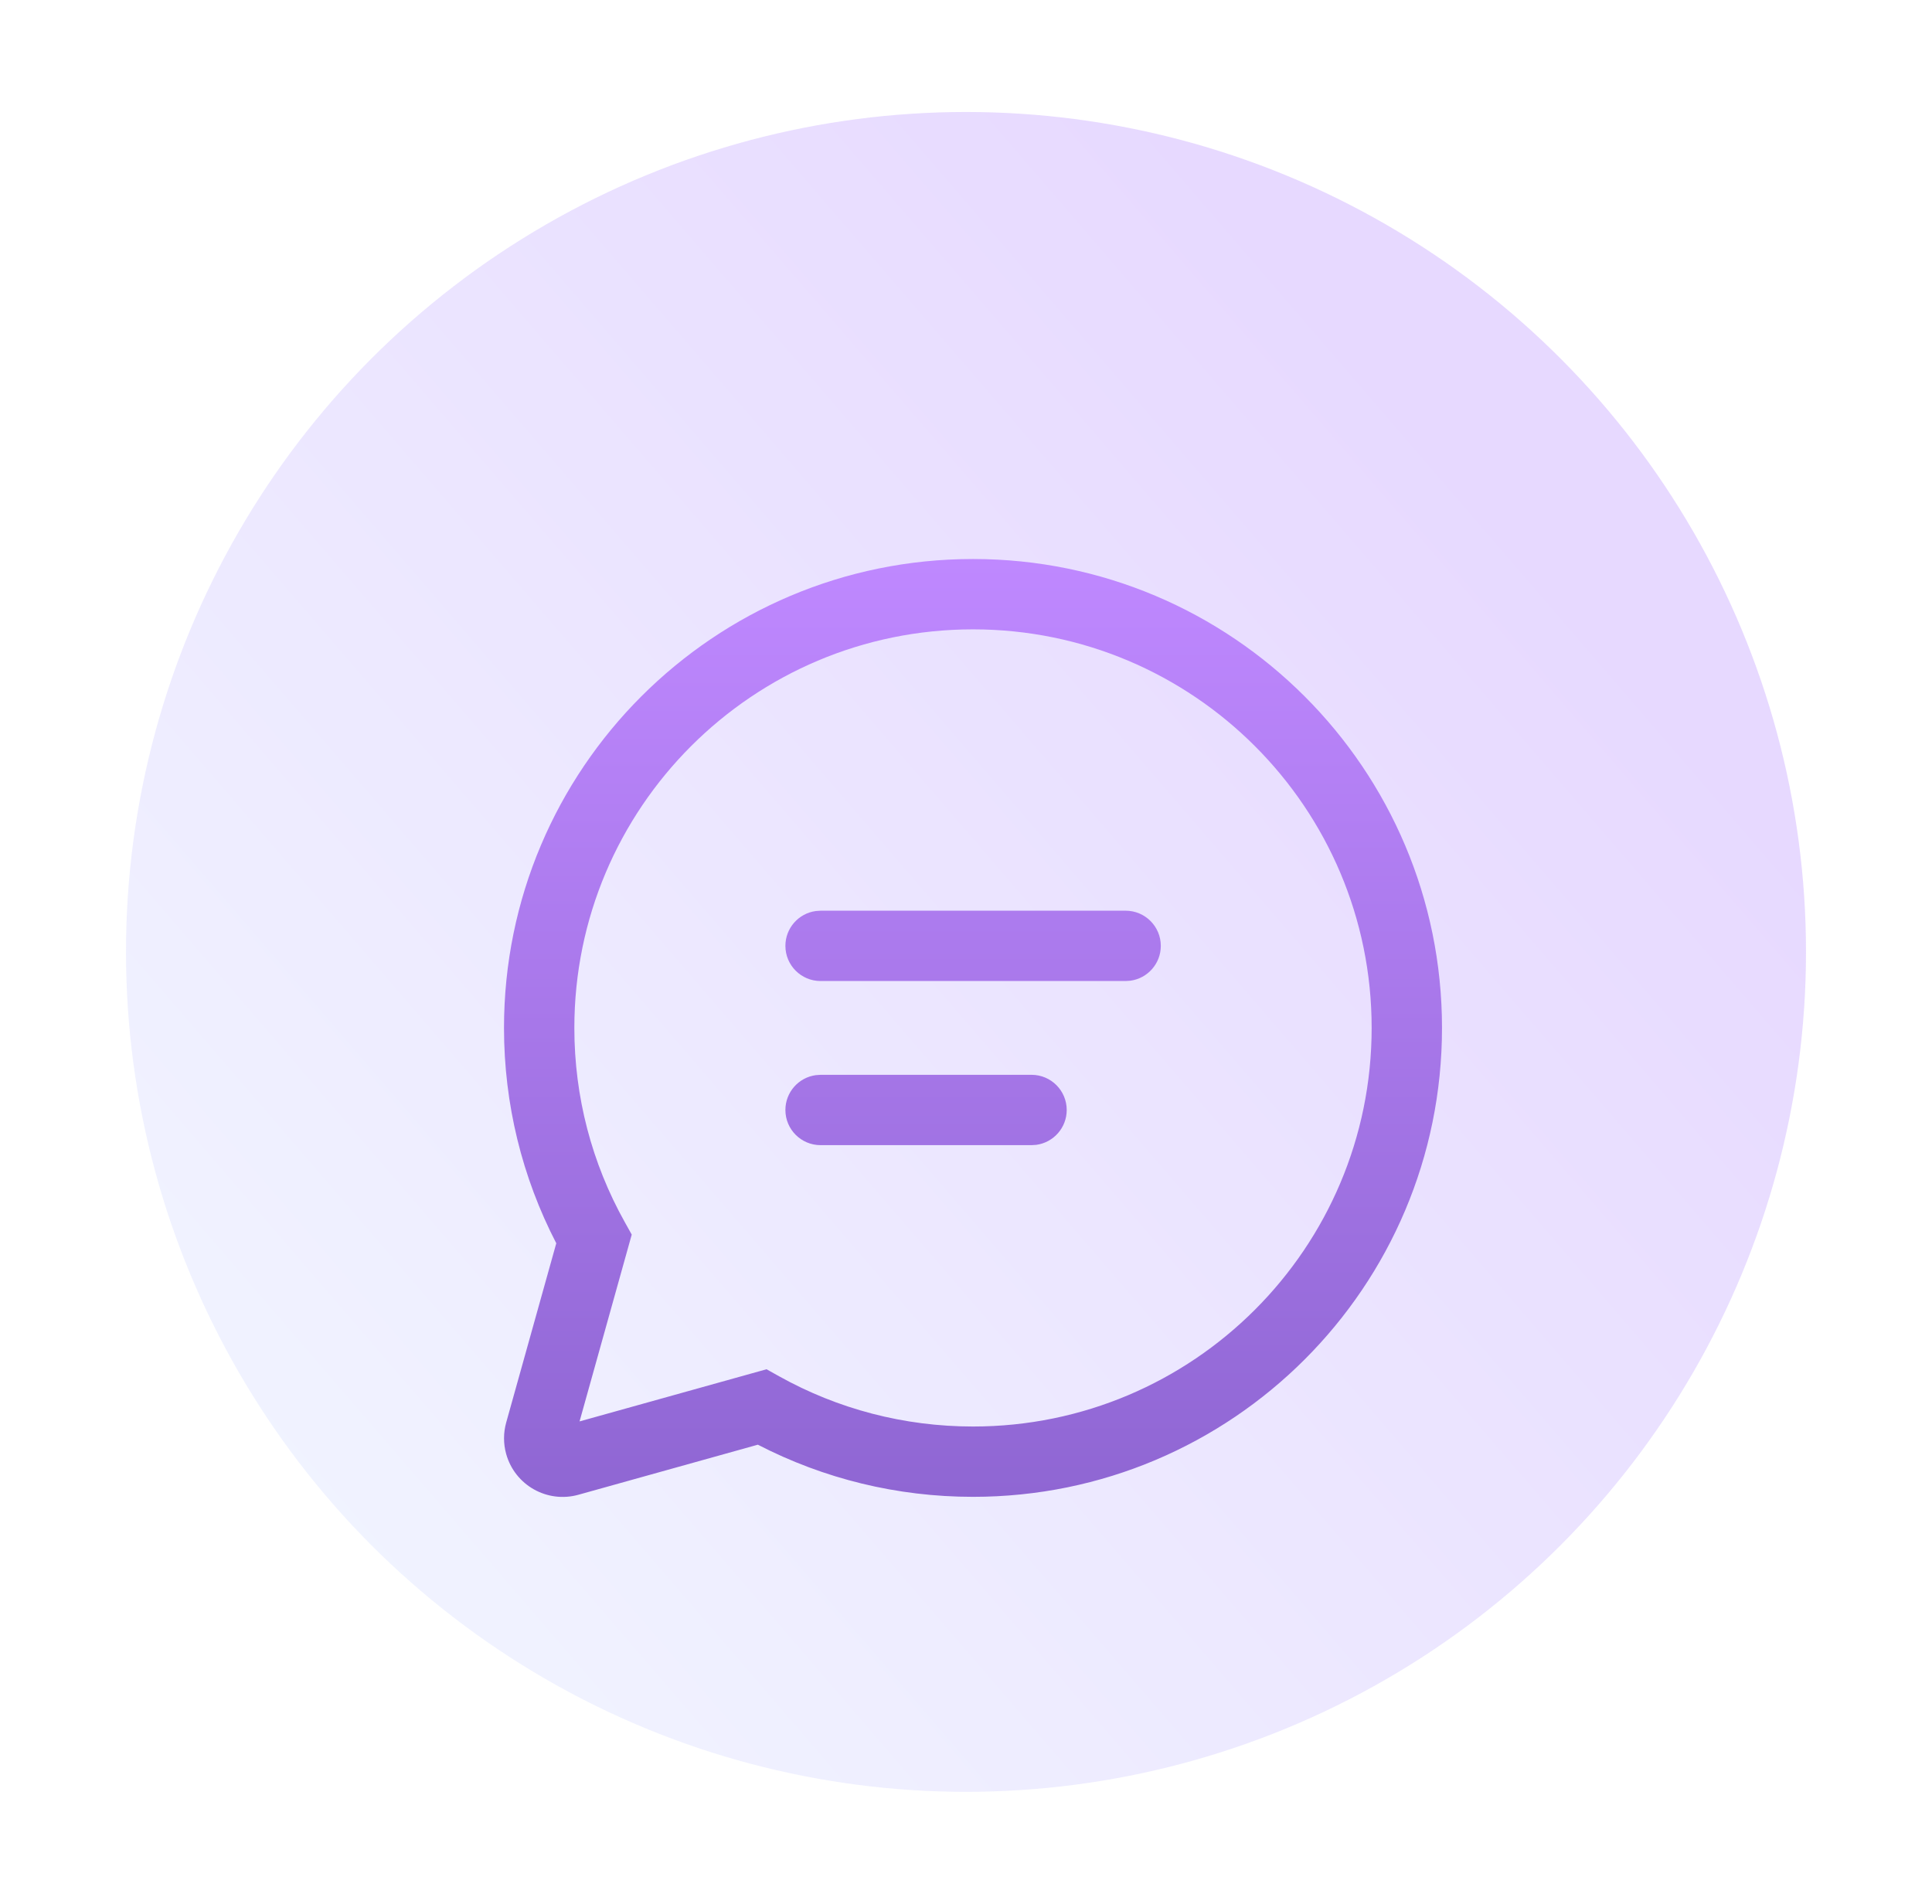 <?xml version="1.0" encoding="UTF-8"?> <svg xmlns="http://www.w3.org/2000/svg" width="138" height="136" viewBox="0 0 138 136" fill="none"> <g clip-path="url(#clip0_269_2709)"> <g opacity="0.3" filter="url(#filter0_f_269_2709)"> <circle cx="69" cy="68" r="60" fill="url(#paint0_linear_269_2709)"></circle> </g> <g filter="url(#filter1_dii_269_2709)"> <path d="M69.5 31C88.001 31 103 45.997 103 64.497C103 82.997 88.001 97.994 69.5 97.994C64.079 97.994 58.84 96.703 54.133 94.269L41.317 97.845C39.089 98.467 36.779 97.165 36.157 94.938C35.951 94.201 35.951 93.422 36.157 92.685L39.734 79.88C37.294 75.169 36 69.925 36 64.497C36 45.997 50.998 31 69.5 31ZM69.5 36.025C53.774 36.025 41.025 48.772 41.025 64.497C41.025 69.42 42.274 74.156 44.62 78.356L45.124 79.26L41.397 92.606L54.752 88.88L55.655 89.384C59.852 91.724 64.583 92.97 69.5 92.97C85.226 92.97 97.975 80.222 97.975 64.497C97.975 48.772 85.226 36.025 69.5 36.025ZM58.612 67.847H73.682C75.069 67.847 76.194 68.972 76.194 70.359C76.194 71.631 75.249 72.682 74.023 72.849L73.682 72.871H58.612C57.225 72.871 56.1 71.747 56.1 70.359C56.1 69.087 57.045 68.036 58.272 67.87L58.612 67.847H73.682H58.612ZM58.612 56.123H80.403C81.79 56.123 82.915 57.248 82.915 58.635C82.915 59.907 81.97 60.958 80.743 61.124L80.403 61.147H58.612C57.225 61.147 56.1 60.023 56.1 58.635C56.1 57.363 57.045 56.312 58.272 56.146L58.612 56.123H80.403H58.612Z" fill="url(#paint1_linear_269_2709)"></path> </g> </g> <defs> <filter id="filter0_f_269_2709" x="-1" y="-2" width="140" height="140" filterUnits="userSpaceOnUse" color-interpolation-filters="sRGB"> <feFlood flood-opacity="0" result="BackgroundImageFix"></feFlood> <feBlend mode="normal" in="SourceGraphic" in2="BackgroundImageFix" result="shape"></feBlend> <feGaussianBlur stdDeviation="5" result="effect1_foregroundBlur_269_2709"></feGaussianBlur> </filter> <filter id="filter1_dii_269_2709" x="18.133" y="22.067" width="102.733" height="102.733" filterUnits="userSpaceOnUse" color-interpolation-filters="sRGB"> <feFlood flood-opacity="0" result="BackgroundImageFix"></feFlood> <feColorMatrix in="SourceAlpha" type="matrix" values="0 0 0 0 0 0 0 0 0 0 0 0 0 0 0 0 0 0 127 0" result="hardAlpha"></feColorMatrix> <feOffset dy="8.933"></feOffset> <feGaussianBlur stdDeviation="8.933"></feGaussianBlur> <feColorMatrix type="matrix" values="0 0 0 0 0.134 0 0 0 0 0.095 0 0 0 0 0.197 0 0 0 0.25 0"></feColorMatrix> <feBlend mode="normal" in2="BackgroundImageFix" result="effect1_dropShadow_269_2709"></feBlend> <feBlend mode="normal" in="SourceGraphic" in2="effect1_dropShadow_269_2709" result="shape"></feBlend> <feColorMatrix in="SourceAlpha" type="matrix" values="0 0 0 0 0 0 0 0 0 0 0 0 0 0 0 0 0 0 127 0" result="hardAlpha"></feColorMatrix> <feOffset dy="2.978"></feOffset> <feGaussianBlur stdDeviation="1.489"></feGaussianBlur> <feComposite in2="hardAlpha" operator="arithmetic" k2="-1" k3="1"></feComposite> <feColorMatrix type="matrix" values="0 0 0 0 0.775 0 0 0 0 0.551 0 0 0 0 1 0 0 0 1 0"></feColorMatrix> <feBlend mode="normal" in2="shape" result="effect2_innerShadow_269_2709"></feBlend> <feColorMatrix in="SourceAlpha" type="matrix" values="0 0 0 0 0 0 0 0 0 0 0 0 0 0 0 0 0 0 127 0" result="hardAlpha"></feColorMatrix> <feOffset dy="-2.978"></feOffset> <feGaussianBlur stdDeviation="1.489"></feGaussianBlur> <feComposite in2="hardAlpha" operator="arithmetic" k2="-1" k3="1"></feComposite> <feColorMatrix type="matrix" values="0 0 0 0 0.535 0 0 0 0 0.38 0 0 0 0 0.787 0 0 0 1 0"></feColorMatrix> <feBlend mode="normal" in2="effect2_innerShadow_269_2709" result="effect3_innerShadow_269_2709"></feBlend> </filter> <linearGradient id="paint0_linear_269_2709" x1="9" y1="119.5" x2="106.5" y2="35.5" gradientUnits="userSpaceOnUse"> <stop stop-color="#D3E5FF"></stop> <stop offset="1" stop-color="#AF80FE"></stop> </linearGradient> <linearGradient id="paint1_linear_269_2709" x1="69.5" y1="31" x2="69.5" y2="98" gradientUnits="userSpaceOnUse"> <stop stop-color="#BF88FF"></stop> <stop offset="1" stop-color="#8F66D3"></stop> </linearGradient> <clipPath id="clip0_269_2709"> <rect width="138" height="136" fill="white"></rect> </clipPath> </defs> </svg> 